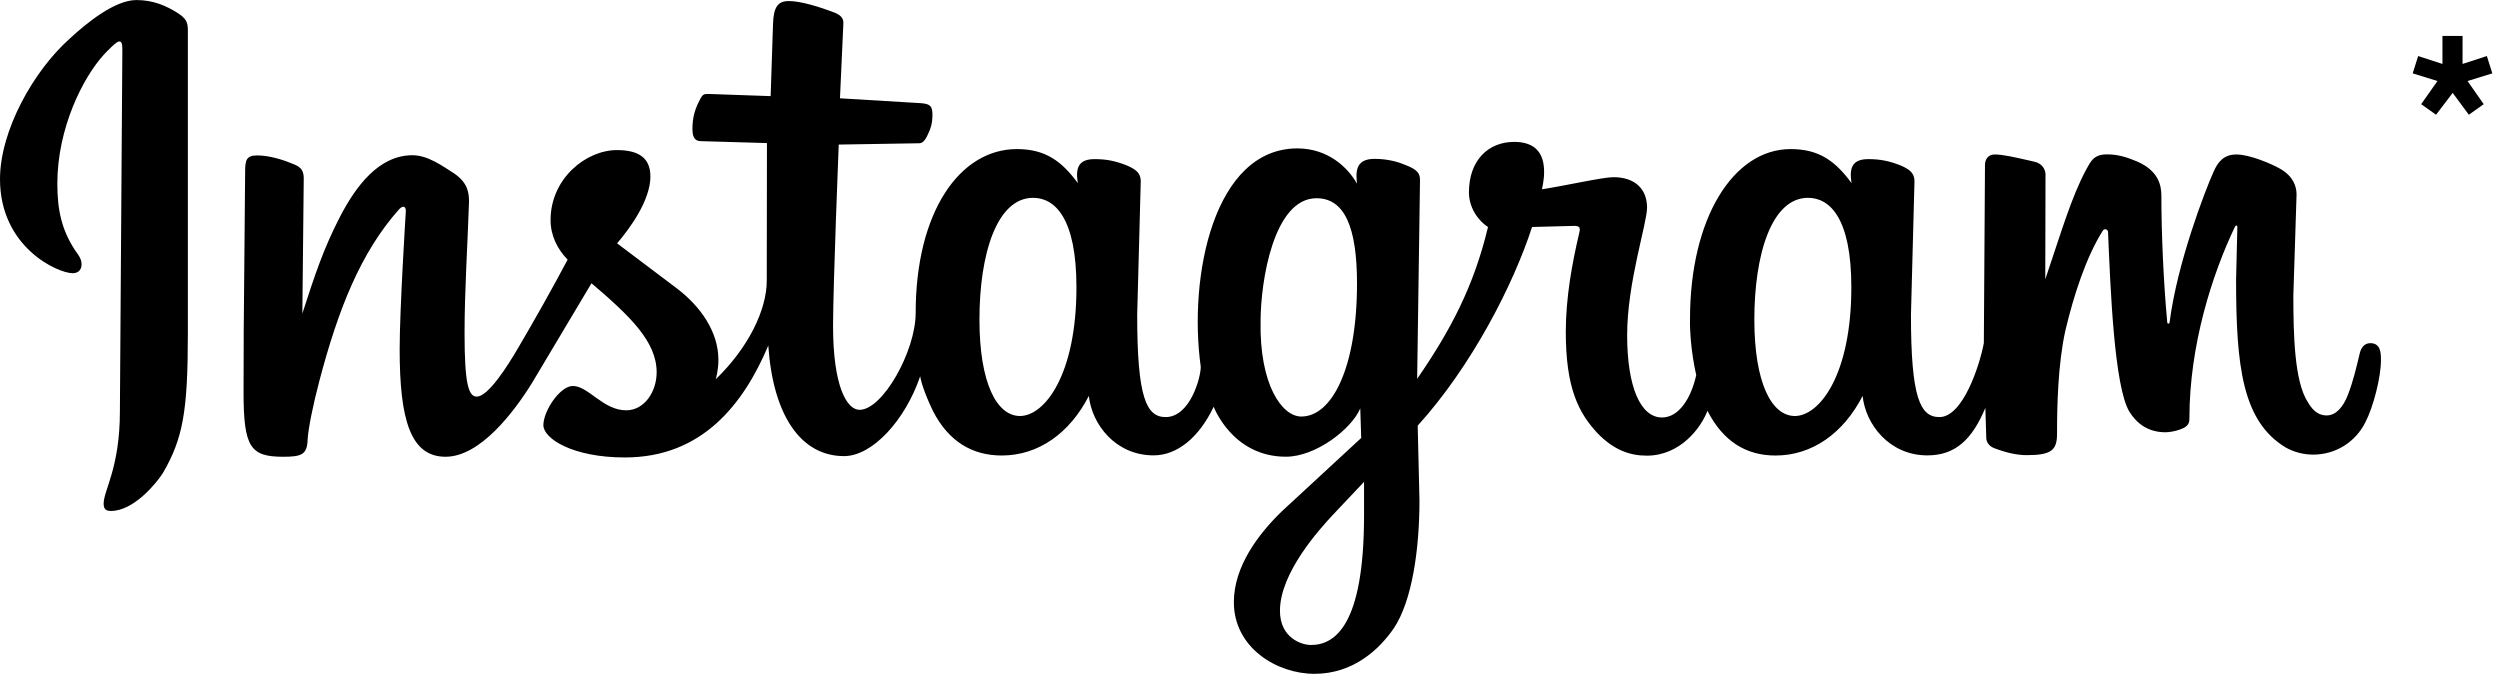 <svg width="168" height="46" viewBox="0 0 168 46" fill="none" xmlns="http://www.w3.org/2000/svg">
<g clip-path="url(#clip0_20029_8026)">
<path d="M9.168 0.003C7.705 0.003 5.808 1.558 4.689 2.593C2.228 4.782 0 8.806 0 12.036C0 16.626 3.895 18.359 4.88 18.359C5.205 18.359 5.482 18.191 5.482 17.749C5.482 17.403 5.263 17.115 5.045 16.819C4.143 15.437 3.853 14.118 3.853 12.339C3.853 8.63 5.56 5.23 6.976 3.675C7.237 3.393 7.827 2.785 8.003 2.785C8.178 2.785 8.222 2.928 8.222 3.37L8.057 27.646C8.057 31.441 6.965 32.948 6.965 33.842C6.965 34.234 7.134 34.336 7.458 34.336C8.991 34.336 10.52 32.463 10.952 31.78C12.295 29.456 12.624 27.642 12.624 22.41V2.011C12.624 1.458 12.47 1.22 11.946 0.879C11.181 0.392 10.304 0.003 9.168 0.003ZM53.011 0.071C52.289 0.071 51.981 0.449 51.947 1.618L51.787 6.459L47.562 6.312C47.306 6.306 47.19 6.387 47.078 6.612C46.719 7.287 46.531 7.815 46.531 8.694C46.531 9.411 46.855 9.487 47.144 9.487L51.539 9.614L51.526 18.862C51.526 20.824 50.29 23.369 48.099 25.485C48.099 25.485 48.287 24.846 48.276 24.176C48.276 22.278 47.058 20.558 45.433 19.341L41.468 16.352C42.299 15.388 43.707 13.476 43.707 11.863C43.707 10.611 42.922 10.086 41.459 10.086C39.393 10.086 36.998 11.982 36.998 14.793C36.998 15.819 37.453 16.741 38.144 17.447C37.189 19.263 35.838 21.652 34.834 23.354C34.077 24.657 32.795 26.653 32.036 26.653C31.477 26.653 31.218 25.771 31.218 22.383C31.218 19.568 31.418 16.508 31.518 13.57C31.518 12.896 31.408 12.275 30.535 11.666C29.733 11.151 28.742 10.431 27.721 10.431C25.452 10.431 23.907 12.524 22.846 14.57C21.749 16.691 21.155 18.478 20.318 21.071L20.41 12.147C20.439 11.511 20.279 11.264 19.771 11.047C19.112 10.767 18.142 10.444 17.281 10.444C16.562 10.444 16.474 10.755 16.474 11.512L16.378 22.22L16.367 26.35C16.367 30.073 16.832 30.694 19.037 30.694C20.257 30.694 20.648 30.55 20.672 29.534C20.706 28.861 21.027 27.232 21.461 25.598C22.731 20.775 24.235 16.96 26.83 14.052C27.1 13.77 27.31 13.871 27.267 14.271C27.267 14.271 26.857 20.799 26.857 23.468C26.857 28.217 27.586 30.694 29.943 30.694C32.257 30.694 34.529 27.715 35.77 25.704L39.749 19.034C42.327 21.235 44.127 22.943 44.127 25.02C44.127 26.31 43.314 27.573 42.076 27.573C40.529 27.573 39.541 25.938 38.496 25.938C37.629 25.938 36.515 27.616 36.515 28.569C36.515 29.469 38.474 30.741 41.988 30.741C47.176 30.741 49.959 27.173 51.629 23.222C51.949 27.912 53.813 30.651 56.721 30.651C58.628 30.651 60.833 28.236 61.836 25.286C61.836 25.286 61.935 26.052 62.696 27.62C63.744 29.669 65.338 30.61 67.317 30.61C69.779 30.61 71.885 29.114 73.171 26.604C73.366 28.506 74.959 30.601 77.522 30.601C79.13 30.601 80.597 29.366 81.559 27.331C81.559 27.331 82.806 30.691 86.412 30.691C88.438 30.691 90.836 28.811 91.41 27.444L91.473 29.431L86.122 34.377C84.568 35.888 82.915 38.06 82.915 40.464C82.915 43.523 85.796 45.281 88.332 45.281C90.967 45.281 92.716 43.608 93.674 42.206C94.879 40.391 95.388 36.972 95.388 33.629L95.269 28.603C98.875 24.631 101.698 19.139 102.954 15.254L105.692 15.182C106.222 15.146 106.196 15.355 106.122 15.665C105.641 17.703 105.221 20.01 105.221 22.308C105.221 26.105 106.094 27.757 107.348 29.107C108.438 30.238 109.523 30.62 110.664 30.62C112.897 30.62 114.298 28.772 114.742 27.608C115.791 29.657 117.335 30.611 119.314 30.611C121.776 30.611 123.882 29.115 125.168 26.605C125.362 28.507 126.956 30.602 129.518 30.602C131.433 30.602 132.543 29.494 133.416 27.409C133.434 28.079 133.459 28.795 133.479 29.465C133.502 29.812 133.779 30.032 134.027 30.122C134.841 30.431 135.555 30.586 136.196 30.586C137.87 30.586 138.233 30.241 138.233 29.145C138.233 27.337 138.286 24.48 138.799 22.186C139.343 19.902 140.164 17.317 141.298 15.518C141.4 15.332 141.65 15.381 141.661 15.606C141.823 19.455 142.08 25.97 143.089 27.657C143.587 28.462 144.357 29.048 145.509 29.048C146.049 29.048 146.711 28.817 146.881 28.673C147.052 28.539 147.139 28.39 147.128 28.113C147.128 23.193 148.66 18.429 150.193 15.227C150.235 15.132 150.354 15.124 150.35 15.249L150.265 18.795C150.265 24.617 150.684 28.296 153.586 30.064C154.156 30.384 154.8 30.552 155.454 30.55C156.938 30.55 158.285 29.718 158.95 28.382C159.492 27.343 160 25.344 160 24.212C160 23.773 160.005 23.06 159.288 23.06C158.895 23.06 158.659 23.35 158.565 23.789C158.336 24.74 158.149 25.556 157.794 26.497C157.455 27.394 156.95 27.917 156.35 27.917C155.646 27.917 155.288 27.362 155.084 27.018C154.185 25.644 154.113 22.488 154.113 19.854L154.329 13.073C154.329 12.512 154.096 11.84 153.232 11.345C152.652 11.011 151.186 10.381 150.287 10.381C149.454 10.381 149.051 10.854 148.75 11.548C148.186 12.795 146.302 17.686 145.797 21.662C145.779 21.767 145.648 21.789 145.639 21.655C145.376 18.843 145.242 15.455 145.245 13.17C145.245 12.479 145.076 11.491 143.613 10.851C142.903 10.555 142.315 10.374 141.597 10.374C140.706 10.374 140.514 10.811 140.195 11.39C139.186 13.259 138.488 15.696 137.442 18.77L137.458 11.736C137.458 11.407 137.257 10.976 136.681 10.86C135.252 10.531 134.59 10.381 134.027 10.381C133.616 10.381 133.391 10.709 133.391 11.063L133.314 23.056C133.038 24.524 131.918 28.028 130.329 28.028C129.025 28.028 128.416 26.704 128.416 21.168L128.653 12.172C128.653 11.604 128.281 11.365 127.738 11.125C126.963 10.816 126.346 10.693 125.557 10.693C124.568 10.693 124.228 11.168 124.428 12.308C123.341 10.833 122.253 10.018 120.332 10.018C116.476 10.018 113.569 14.667 113.569 21.424C113.531 23.318 113.988 25.201 113.988 25.201C113.639 26.773 112.818 28.055 111.685 28.055C110.255 28.055 109.344 26.029 109.344 22.518C109.344 18.997 110.682 15.025 110.682 13.949C110.682 12.698 109.864 11.906 108.416 11.906C107.69 11.906 104.999 12.518 103.619 12.718C103.619 12.718 103.775 12.06 103.763 11.542C103.763 10.308 103.186 9.535 101.751 9.535C99.999 9.535 98.712 10.789 98.712 12.929C98.712 13.889 99.263 14.777 99.994 15.254C99.046 19.217 97.504 22.164 95.233 25.456L95.424 12.125C95.424 11.691 95.309 11.422 94.462 11.093C94.014 10.899 93.285 10.675 92.365 10.675C91.031 10.675 91.12 11.629 91.191 12.344C90.581 11.259 89.245 9.973 87.185 9.973C81.57 9.973 79.846 18.553 80.691 24.648C80.691 25.39 79.967 28.028 78.332 28.028C77.028 28.028 76.419 26.704 76.419 21.168L76.659 12.172C76.659 11.604 76.284 11.365 75.741 11.125C74.966 10.816 74.351 10.693 73.562 10.693C72.573 10.693 72.233 11.168 72.433 12.308C71.346 10.833 70.256 10.018 68.335 10.018C64.478 10.018 61.533 14.27 61.533 21.026C61.533 23.605 59.317 27.54 57.764 27.54C56.901 27.54 55.981 25.952 55.981 21.895C55.986 19.13 56.362 9.715 56.362 9.715L61.785 9.627C62.044 9.625 62.194 9.341 62.29 9.167C62.539 8.66 62.66 8.323 62.66 7.717C62.66 7.17 62.55 6.971 61.851 6.931L56.446 6.606L56.675 1.56C56.692 1.241 56.5 1.033 56.153 0.878C55.106 0.468 53.823 0.071 53.011 0.071ZM69.424 13.294C70.87 13.294 72.337 14.615 72.337 19.304C72.337 25.208 70.191 27.955 68.541 27.955C66.994 27.955 65.819 25.767 65.819 21.468C65.819 17.123 66.966 13.294 69.424 13.294ZM121.497 13.294C122.943 13.294 124.41 14.615 124.41 19.304C124.41 25.208 122.264 27.955 120.614 27.955C119.067 27.955 117.892 25.767 117.892 21.468C117.892 17.123 119.039 13.294 121.497 13.294ZM88.469 13.321C90.356 13.321 91.191 15.27 91.191 19.049C91.191 24.747 89.501 27.991 87.449 27.991C86.138 27.991 84.632 25.835 84.711 21.594C84.711 18.882 85.593 13.321 88.469 13.321ZM91.664 32.381V34.625C91.664 42.072 89.684 43.343 88.093 43.343C87.49 43.343 86.013 42.887 86.013 41.045C86.013 38.469 88.7 35.539 89.535 34.634L91.664 32.381Z" fill="black"/>
</g>
<path d="M167.117 3.766L167.484 4.93L165.82 5.445L166.906 7L165.906 7.711L164.82 6.242L163.703 7.711L162.703 7L163.797 5.445L162.133 4.93L162.5 3.766L164.133 4.297V2.414H165.484V4.297L167.117 3.766Z" fill="black"/>
<defs>
<clipPath id="clip0_20029_8026">
<rect width="160" height="45.283" fill="white"/>
</clipPath>
</defs>
</svg>
